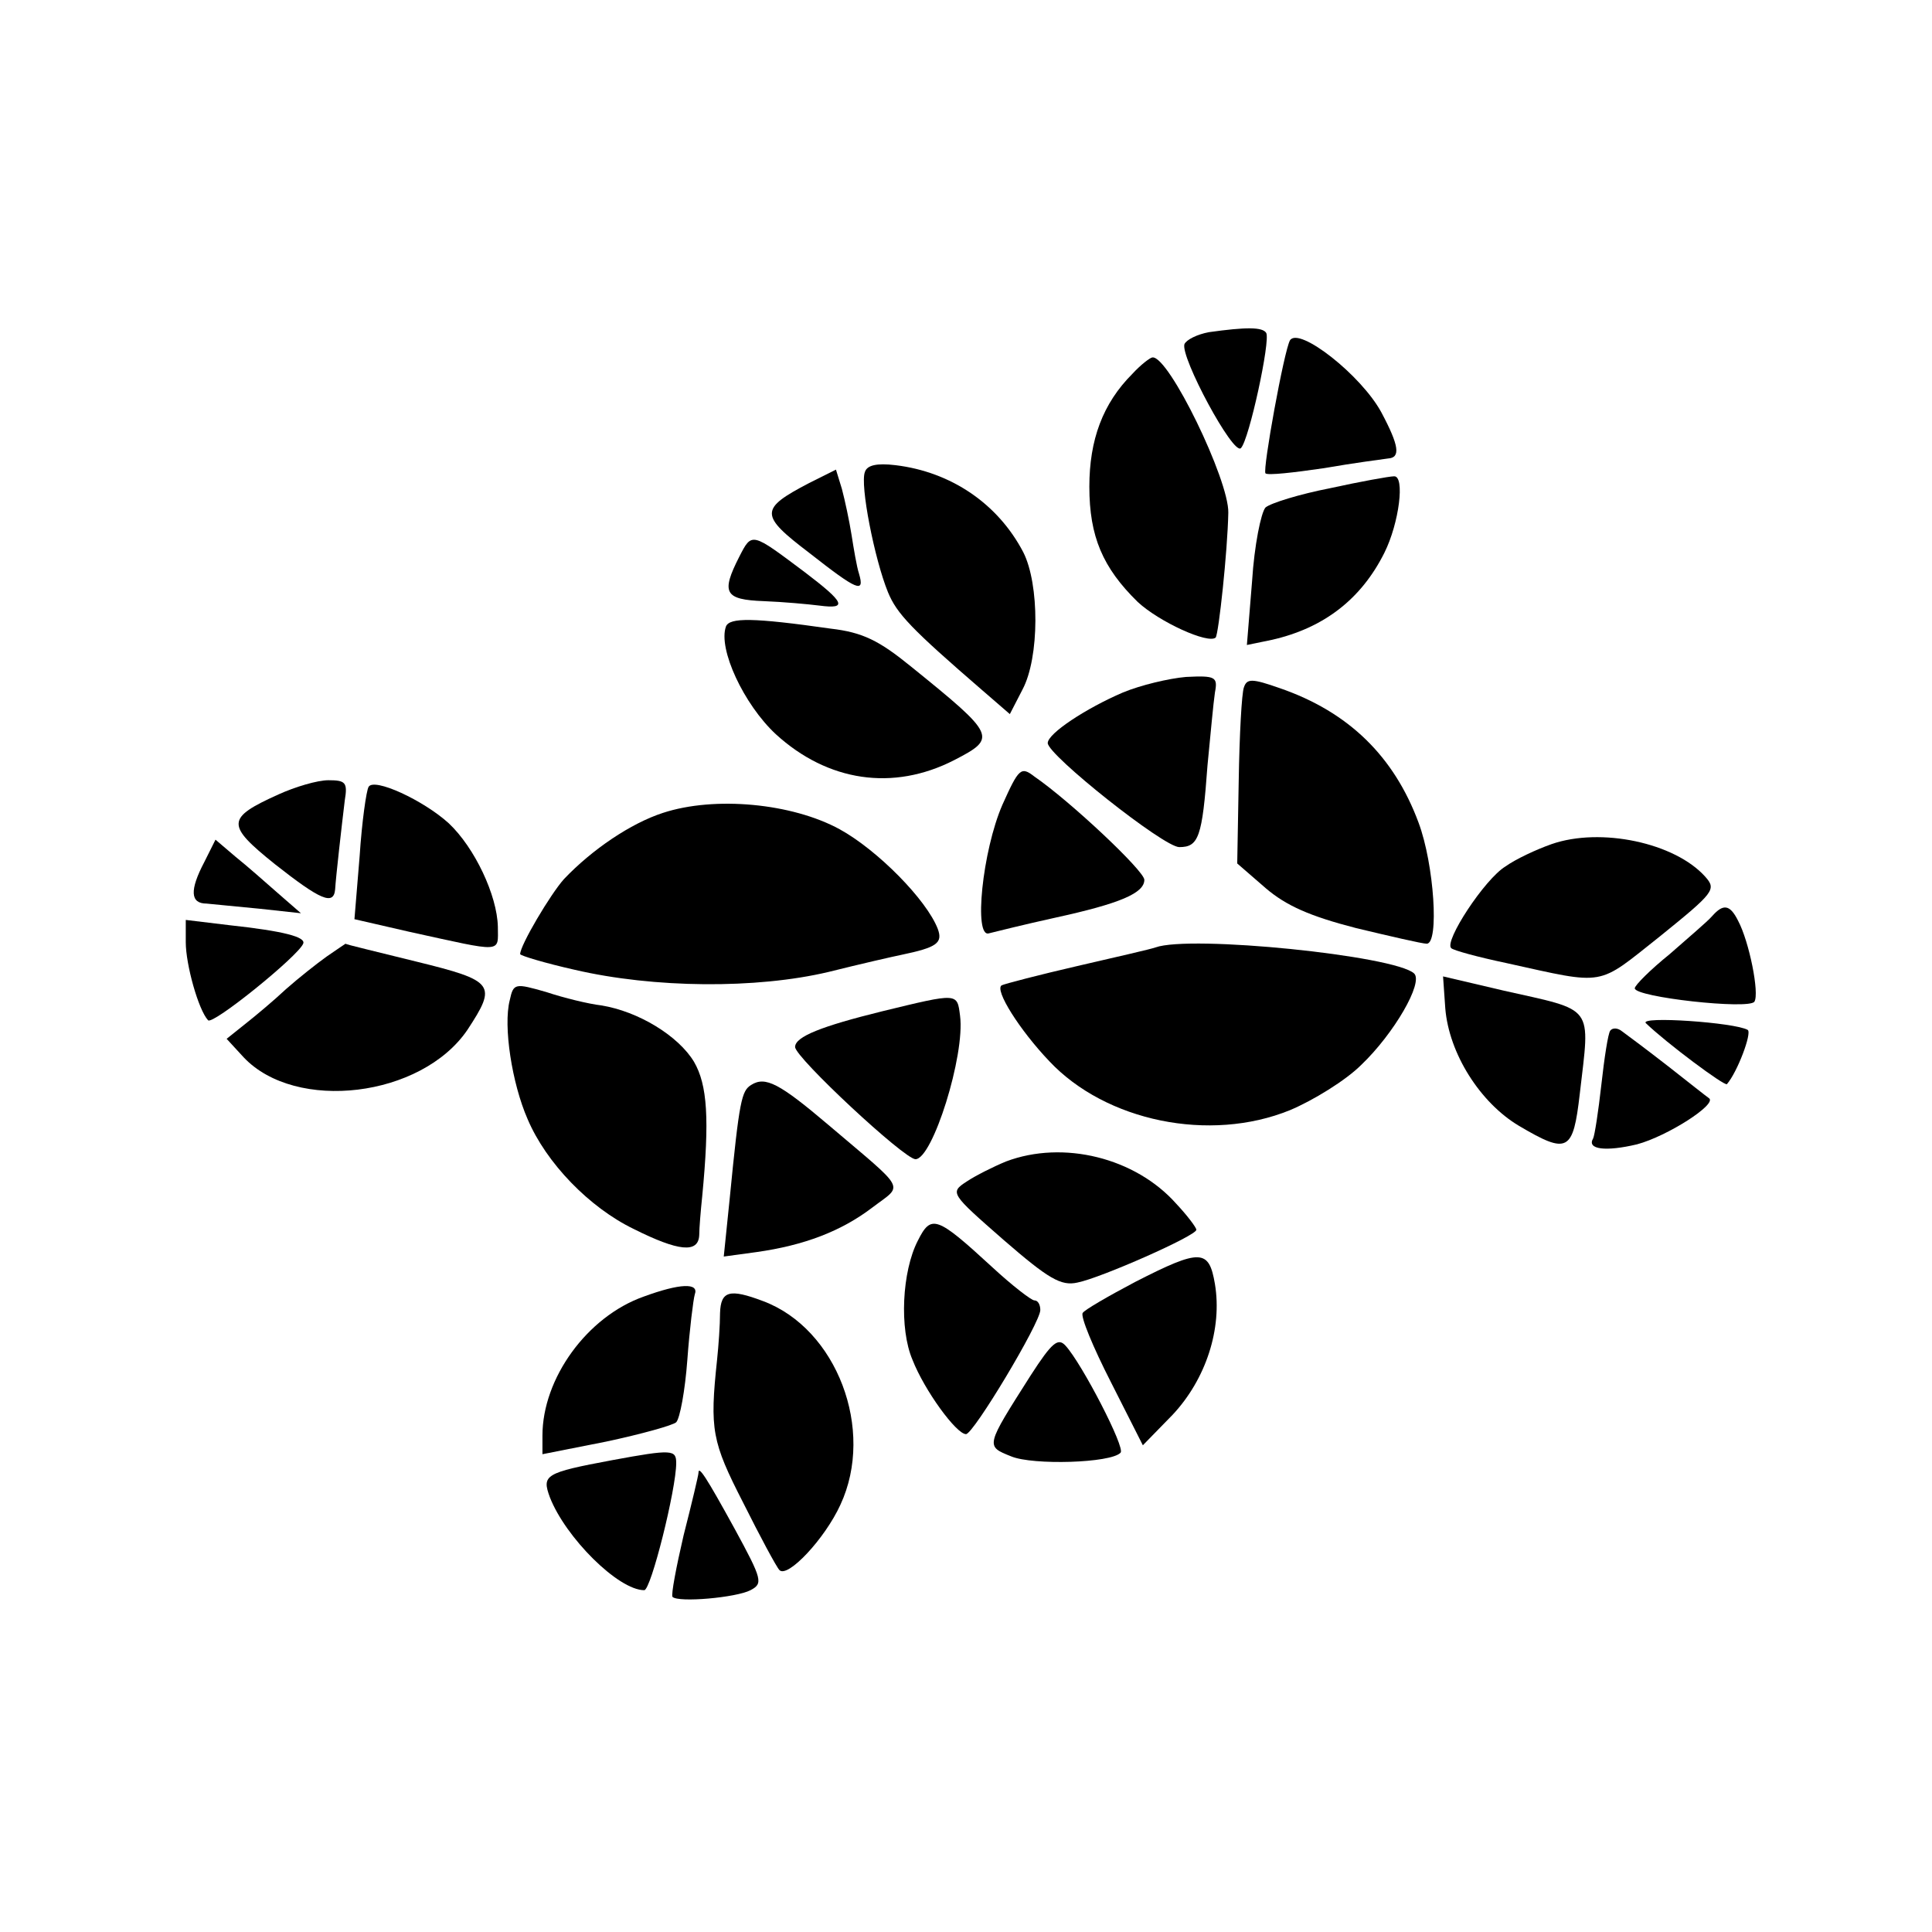 <?xml version="1.0" standalone="no"?>
<!DOCTYPE svg PUBLIC "-//W3C//DTD SVG 20010904//EN"
 "http://www.w3.org/TR/2001/REC-SVG-20010904/DTD/svg10.dtd">
<svg version="1.0" xmlns="http://www.w3.org/2000/svg"
 width="260pt" height="260pt" viewBox="0 0 260 260"
 preserveAspectRatio="xMidYMid meet">
<g transform="translate(0,260) scale(0.1,-0.1)"
fill="#000000" stroke="none">
<path d="M1627 2153 c-16 -3 -30 -10 -33 -16 -6 -17 66 -151 76 -140 11 11 40
145 34 155 -5 8 -27 8 -77 1z"/>
<path d="M1736 2142 c-8 -14 -37 -174 -33 -179 3 -3 38 1 79 7 40 7 79 12 86
13 17 1 15 17 -9 62 -27 50 -111 116 -123 97z"/>
<path d="M1524 2097 c-40 -40 -58 -89 -58 -152 0 -67 18 -109 65 -155 29 -27
95 -57 105 -48 4 5 16 116 17 168 1 44 -80 211 -102 209 -3 0 -16 -10 -27 -22z"/>
<path d="M1164 1965 c-7 -17 13 -118 31 -162 12 -29 31 -49 127 -132 l37 -32
17 33 c23 43 23 142 1 185 -34 65 -97 108 -172 117 -25 3 -38 0 -41 -9z"/>
<path d="M1089 1950 c-67 -35 -67 -43 0 -94 65 -51 75 -55 67 -28 -3 9 -7 33
-10 52 -3 19 -9 47 -13 62 l-8 26 -36 -18z"/>
<path d="M1790 1943 c-41 -8 -80 -20 -87 -26 -6 -7 -15 -51 -18 -99 l-7 -86
34 7 c70 16 120 55 151 117 20 40 28 104 13 103 -6 0 -45 -7 -86 -16z"/>
<path d="M995 1851 c-25 -49 -20 -58 33 -60 26 -1 59 -4 75 -6 38 -5 34 4 -20
45 -72 54 -71 54 -88 21z"/>
<path d="M977 1757 c-11 -30 24 -105 67 -145 70 -64 158 -77 240 -35 58 30 57
33 -58 126 -43 35 -65 46 -108 51 -105 15 -136 15 -141 3z"/>
<path d="M1511 1668 c-49 -21 -101 -55 -101 -68 0 -16 156 -140 177 -140 26 0
31 13 38 110 4 41 8 85 10 98 4 21 1 23 -39 21 -23 -2 -61 -11 -85 -21z"/>
<path d="M1674 1675 c-3 -8 -6 -64 -7 -126 l-2 -111 38 -33 c28 -24 60 -38
122 -54 46 -11 89 -21 95 -21 17 0 10 107 -11 163 -33 89 -94 149 -187 181
-37 13 -44 13 -48 1z"/>
<path d="M1349 1517 c-27 -62 -39 -180 -18 -173 8 2 48 12 89 21 87 19 120 33
120 51 0 12 -100 106 -148 139 -18 14 -21 11 -43 -38z"/>
<path d="M375 1531 c-71 -32 -71 -41 -5 -94 61 -48 79 -56 81 -34 1 17 9 87
13 120 4 24 1 27 -22 27 -15 0 -45 -9 -67 -19z"/>
<path d="M496 1541 c-3 -5 -9 -47 -12 -93 l-7 -85 74 -17 c128 -28 119 -29
119 7 -1 42 -31 106 -66 139 -34 31 -101 62 -108 49z"/>
<path d="M892 1506 c-43 -14 -95 -49 -133 -89 -18 -20 -59 -89 -59 -101 0 -2
33 -12 73 -21 107 -25 245 -26 342 -3 44 11 88 21 98 23 48 10 56 16 49 35
-15 39 -81 106 -132 134 -64 35 -168 45 -238 22z"/>
<path d="M2088 1464 c-20 -7 -48 -20 -62 -30 -28 -17 -83 -101 -73 -110 3 -3
36 -12 74 -20 136 -30 121 -32 207 36 73 59 76 63 61 80 -41 46 -141 67 -207
44z"/>
<path d="M275 1440 c-20 -38 -19 -56 3 -56 9 -1 42 -4 72 -7 l55 -6 -31 27
c-17 15 -42 37 -57 49 l-27 23 -15 -30z"/>
<path d="M2304 1367 c-6 -7 -32 -29 -57 -51 -26 -21 -47 -42 -47 -46 0 -12
154 -29 161 -18 7 11 -7 81 -22 109 -11 22 -20 23 -35 6z"/>
<path d="M250 1332 c0 -30 17 -91 30 -105 6 -7 121 86 128 103 4 9 -26 17
-100 25 l-58 7 0 -30z"/>
<path d="M440 1313 c-14 -10 -38 -29 -55 -44 -16 -15 -41 -36 -55 -47 l-25
-20 23 -25 c70 -74 239 -54 301 37 40 61 37 66 -69 92 -52 13 -95 23 -95 24 0
0 -12 -8 -25 -17z"/>
<path d="M1555 1325 c-5 -2 -53 -13 -105 -25 -52 -12 -98 -24 -102 -26 -10 -6
24 -60 64 -102 76 -81 216 -110 324 -66 31 13 75 40 96 61 44 42 84 111 71
123 -26 24 -301 52 -348 35z"/>
<path d="M1945 1243 c5 -61 47 -127 99 -158 66 -39 73 -35 82 43 14 121 21
111 -103 139 l-81 19 3 -43z"/>
<path d="M686 1254 c-9 -35 3 -112 24 -160 25 -59 83 -119 143 -148 60 -30 87
-33 88 -8 0 9 2 33 4 52 10 104 7 150 -11 181 -21 35 -75 68 -125 76 -17 2
-50 10 -74 18 -42 12 -44 12 -49 -11z"/>
<path d="M1187 1239 c-81 -20 -117 -34 -117 -48 0 -14 147 -151 162 -151 23 0
67 140 60 193 -4 31 -2 31 -105 6z"/>
<path d="M2215 1223 c28 -27 106 -85 109 -82 14 16 34 69 28 73 -17 10 -147
19 -137 9z"/>
<path d="M2167 1213 c-3 -4 -8 -37 -12 -73 -4 -36 -9 -68 -11 -72 -9 -15 17
-18 59 -8 41 11 108 54 97 62 -3 2 -27 21 -55 43 -27 21 -55 42 -62 47 -6 5
-13 5 -16 1z"/>
<path d="M1011 1140 c-13 -8 -16 -20 -29 -153 l-8 -78 44 6 c64 9 114 28 156
60 42 32 48 20 -59 111 -66 56 -85 66 -104 54z"/>
<path d="M1354 1037 c-17 -7 -41 -19 -53 -27 -23 -15 -22 -16 50 -79 60 -52
77 -62 99 -57 31 6 160 63 160 71 0 3 -12 19 -27 35 -55 62 -152 86 -229 57z"/>
<path d="M1235 930 c-21 -41 -25 -118 -7 -160 16 -41 59 -100 72 -100 10 0
100 150 100 167 0 7 -3 13 -8 13 -4 0 -30 20 -57 45 -75 69 -82 71 -100 35z"/>
<path d="M1528 875 c-36 -19 -69 -38 -71 -42 -3 -5 14 -46 38 -93 l43 -85 40
41 c45 48 67 116 57 176 -8 47 -19 48 -107 3z"/>
<path d="M866 855 c-76 -27 -136 -110 -136 -187 l0 -25 86 17 c47 10 90 22 94
26 5 5 12 43 15 84 3 41 8 81 10 88 6 16 -20 15 -69 -3z"/>
<path d="M969 833 c0 -16 -2 -44 -4 -63 -10 -94 -7 -110 35 -192 23 -46 45
-87 49 -91 11 -11 61 42 82 88 47 101 -5 237 -104 274 -45 17 -57 14 -58 -16z"/>
<path d="M1387 749 c-61 -96 -61 -95 -26 -109 29 -12 134 -9 147 5 7 6 -52
120 -74 144 -10 11 -18 5 -47 -40z"/>
<path d="M824 635 c-91 -17 -95 -20 -84 -50 21 -54 92 -125 127 -125 9 0 43
136 43 171 0 18 -5 19 -86 4z"/>
<path d="M940 618 c0 -3 -9 -41 -20 -84 -10 -43 -17 -80 -15 -83 8 -8 86 -1
105 9 17 9 16 14 -21 82 -39 71 -49 86 -49 76z"/>
</g>
</svg>

